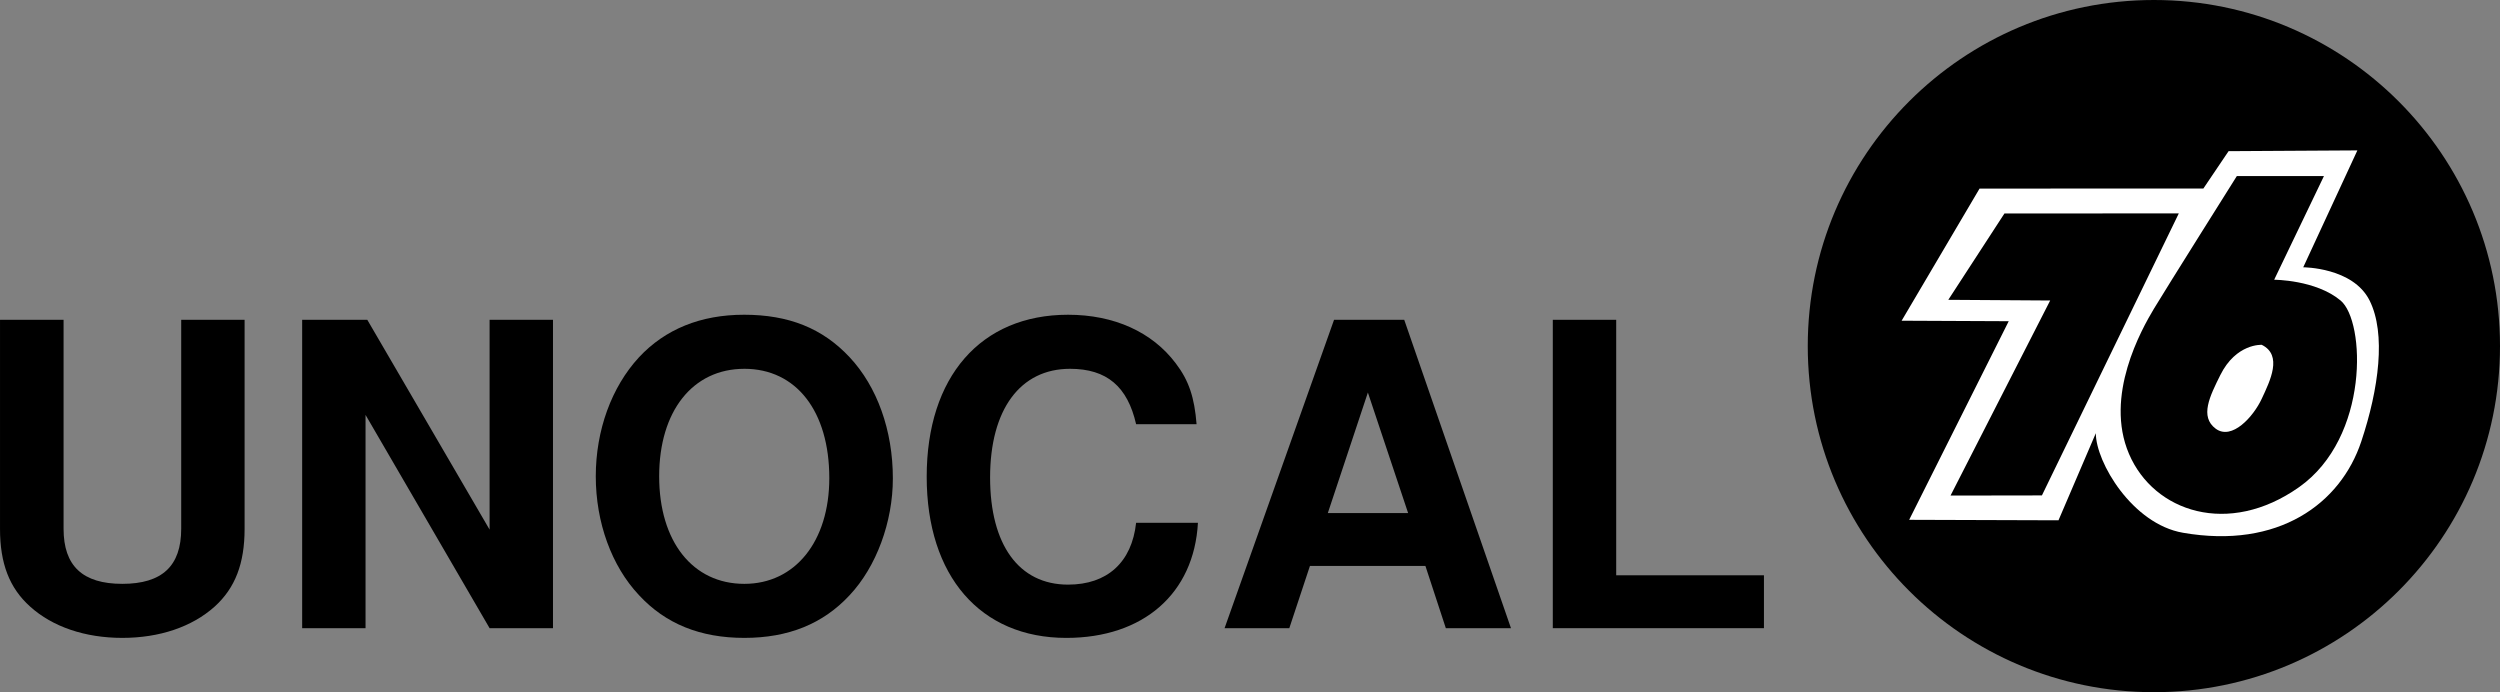 <svg xmlns="http://www.w3.org/2000/svg" xmlns:xlink="http://www.w3.org/1999/xlink" width="200.902" height="55.625"><rect width="100%" height="100%" fill="#808080" stroke="none"/><defs><path id="a" d="M17.14-24.781v16.797c0 2.984-1.53 4.421-4.734 4.421C9.22-3.563 7.687-5 7.687-7.984v-16.797H2.579v16.797c0 2.78.75 4.75 2.422 6.25C6.797-.11 9.422.78 12.406.78c3 0 5.61-.89 7.422-2.515 1.656-1.5 2.406-3.47 2.406-6.25v-16.797Zm0 0"/><path id="b" d="M17.375 0h5.094v-24.781h-5.094v16.86l-9.828-16.86H2.313V0h5.093v-17.14zm0 0"/><path id="c" d="M13.266-25.188c-3.47 0-6.329 1.157-8.438 3.422-2.203 2.391-3.469 5.86-3.469 9.563C1.36-8.5 2.625-5 4.83-2.656 6.968-.344 9.765.78 13.296.78c3.531 0 6.328-1.125 8.469-3.437 2.14-2.281 3.468-5.875 3.468-9.375 0-3.875-1.265-7.375-3.468-9.735-2.188-2.343-4.907-3.422-8.5-3.422zm.03 4.344c4.173 0 6.829 3.407 6.829 8.782 0 5.093-2.75 8.5-6.828 8.5-4.156 0-6.844-3.407-6.844-8.641 0-5.235 2.688-8.64 6.844-8.64zm0 0"/><path id="d" d="M23.188-16.39c-.172-2.141-.61-3.5-1.672-4.891-1.891-2.516-4.953-3.907-8.657-3.907-7.015 0-11.359 4.985-11.359 13.016C1.5-4.187 5.813.781 12.719.781c6.187 0 10.265-3.562 10.578-9.25h-4.969C17.984-5.297 16.016-3.5 12.86-3.5c-3.953 0-6.265-3.203-6.265-8.61 0-5.468 2.422-8.734 6.422-8.734 2.968 0 4.625 1.438 5.312 4.453zm0 0"/><path id="e" d="m17.031-5 1.64 5h5.235l-8.578-24.781h-5.64L.89 0h5.203L7.75-5Zm-1.39-4.25H9.187l3.22-9.688zm0 0"/><path id="f" d="M7.813-24.781H2.718V0h16.968v-4.25H7.813Zm0 0"/></defs><path d="M173.09 0c15.36 0 27.812 12.453 27.812 27.812 0 15.364-12.453 27.813-27.812 27.813-15.363 0-27.817-12.45-27.817-27.813C145.273 12.453 157.727 0 173.09 0"/><path fill="#fff" d="m177.066 15.148 2.024-3 10.351-.062-4.351 9.394s4 0 5.332 2.668c1.332 2.664.746 7.09-.668 11.332-1.664 5-6.664 8.668-14.332 7.332-4.063-.703-7-5.664-7-8l-3 7-12-.039 8-15.96-8.606-.04 6.262-10.617 17.988-.008"/><path d="m156.746 39.824 8.008-15.676-8.188-.054 4.512-6.938 14.012-.008-11 22.664-7.344.012m23.008-25.676h7l-4 8.332s3.336 0 5.336 1.668c2 1.664 2.332 11-3.336 15-5.664 4-11.664 2-13.664-2.668s1-10 2-11.668c1-1.664 6.664-10.664 6.664-10.664"/><path fill="#fff" d="M181.754 27.71c1.703.833.668 2.903 0 4.337-.664 1.433-2.399 3.367-3.7 2.402-1.3-.969-.468-2.613.368-4.3 1.27-2.563 3.332-2.438 3.332-2.438"/><g transform="translate(-68.516 -730.957)"><use xlink:href="#a" width="100%" height="100%" x="65.938" y="781.438"/><use xlink:href="#b" width="100%" height="100%" x="90.485" y="781.438"/><use xlink:href="#c" width="100%" height="100%" x="115.034" y="781.438"/><use xlink:href="#d" width="100%" height="100%" x="141.486" y="781.438"/><use xlink:href="#e" width="100%" height="100%" x="166.033" y="781.438"/><use xlink:href="#f" width="100%" height="100%" x="190.582" y="781.438"/></g></svg>
